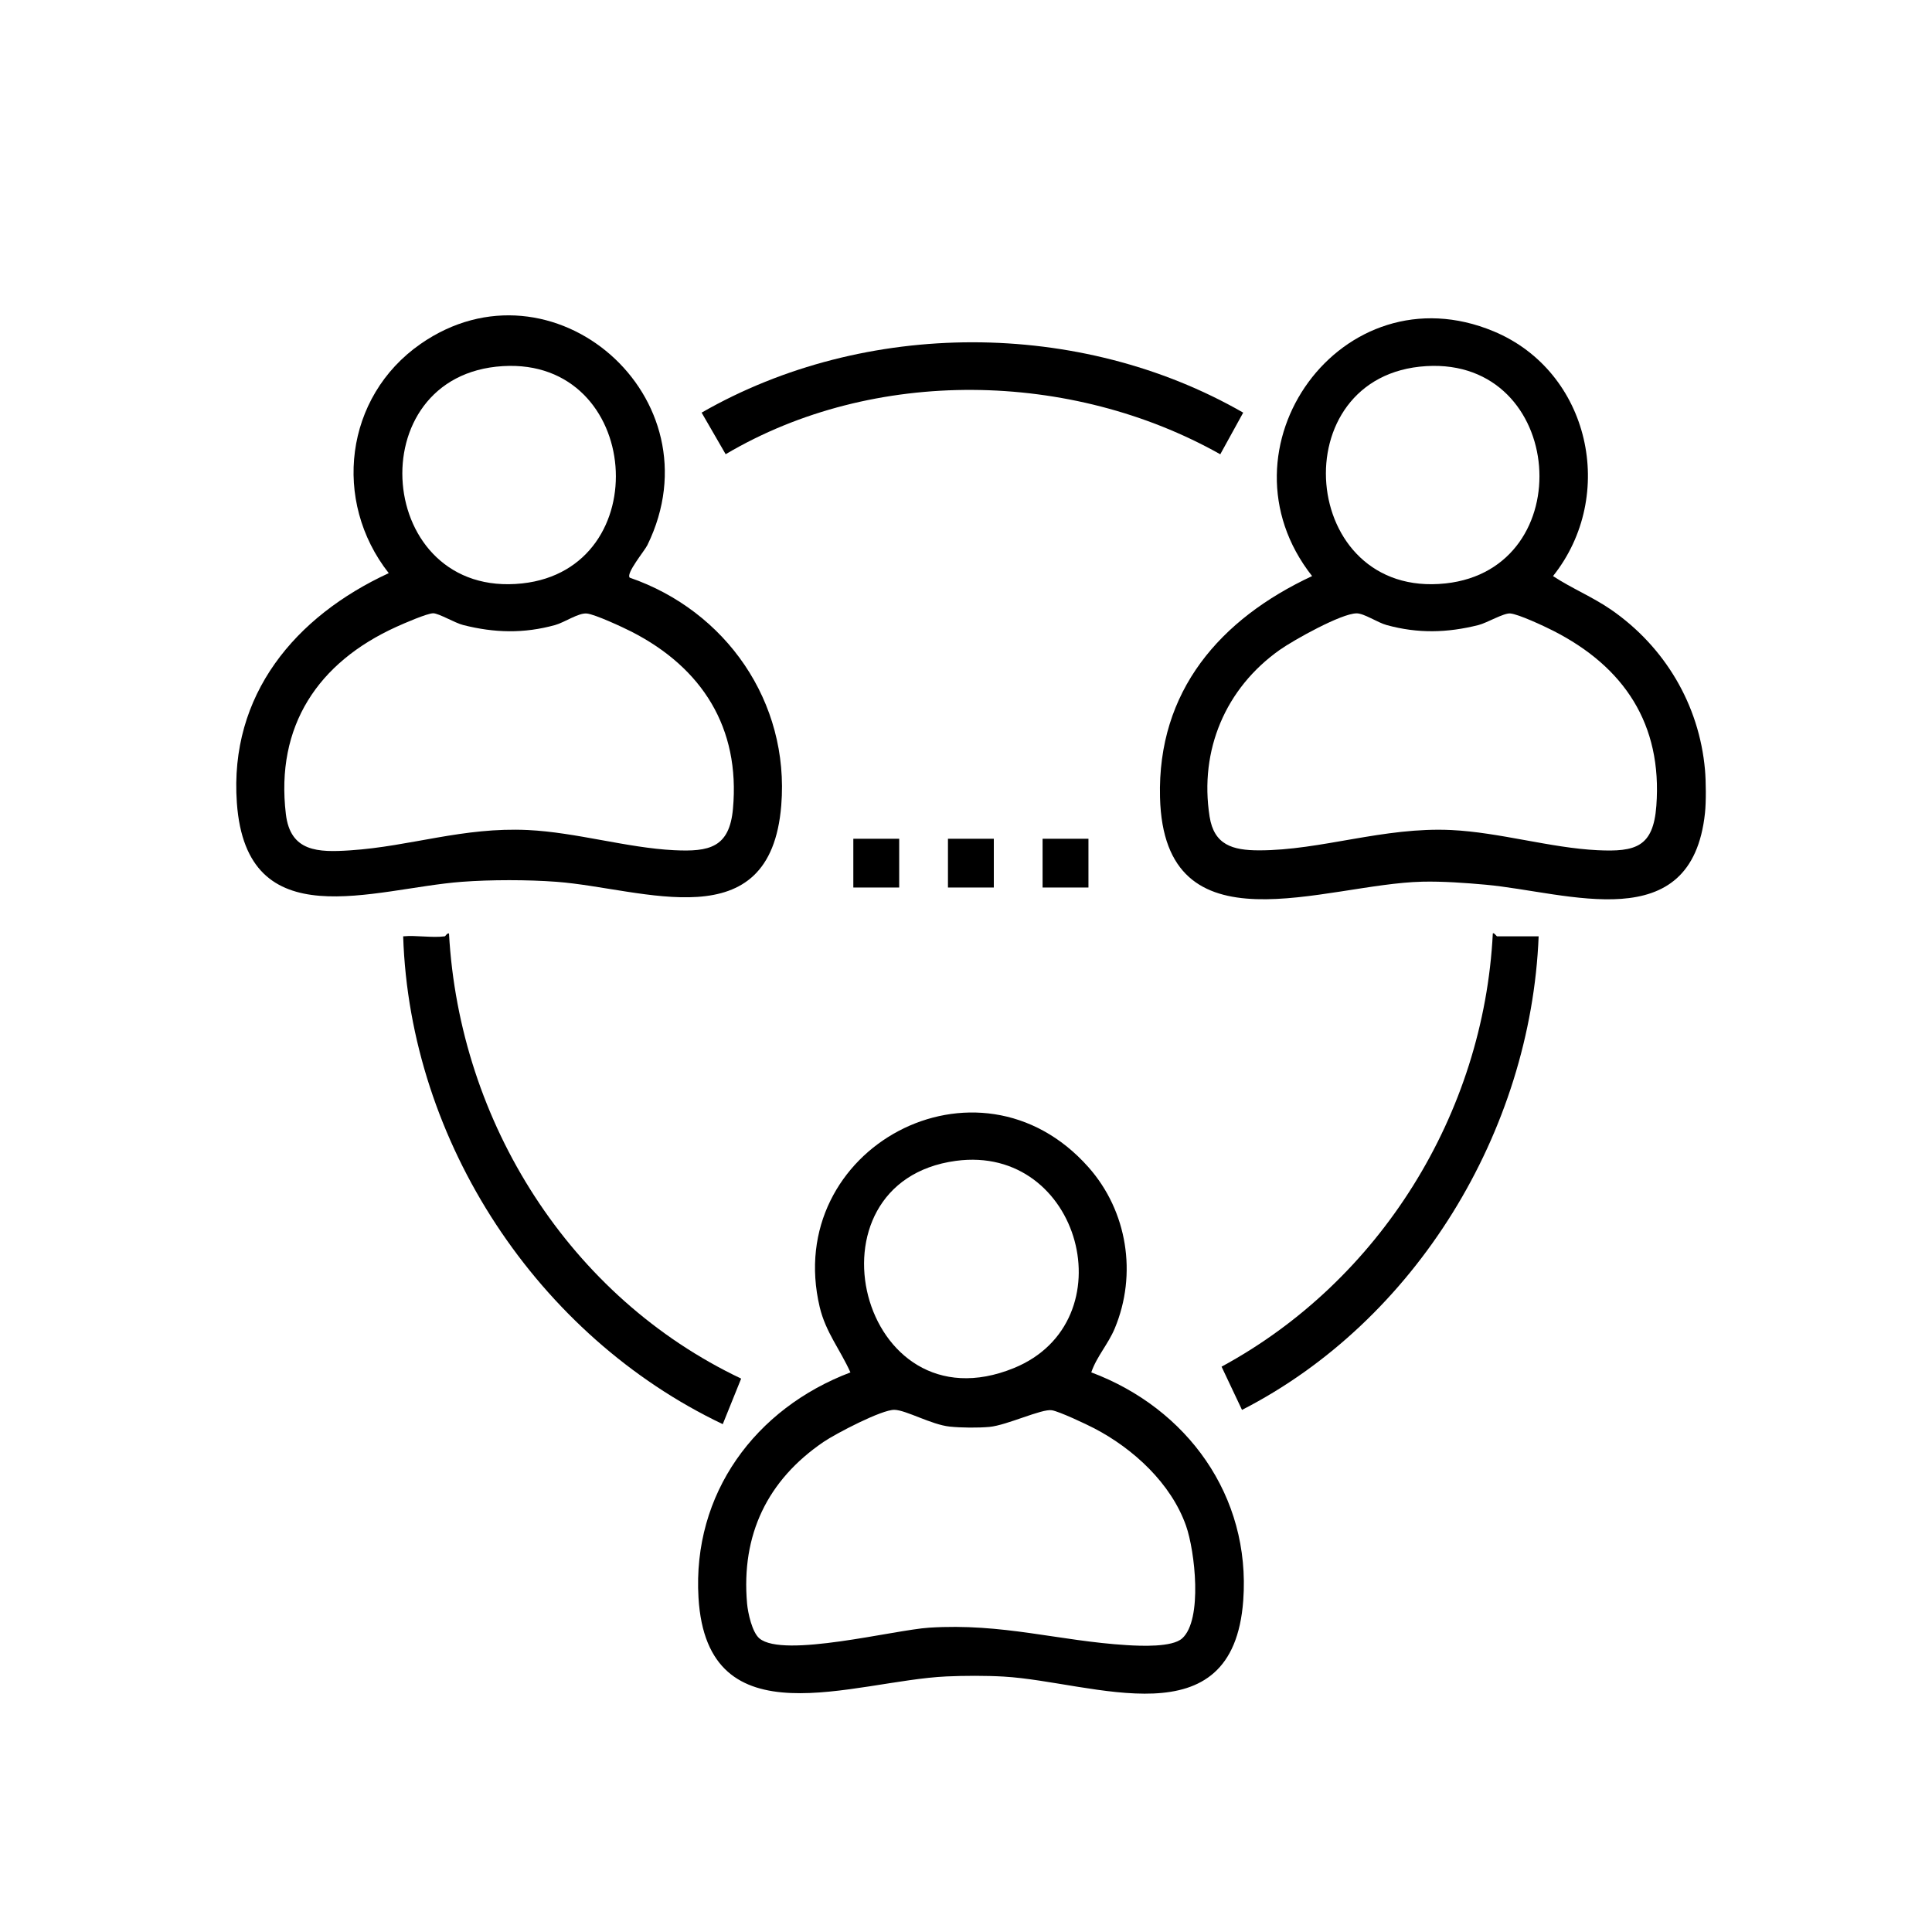 <?xml version="1.0" encoding="UTF-8"?>
<svg id="a" data-name="Layer 1" xmlns="http://www.w3.org/2000/svg" width="500" height="500" viewBox="0 0 500 500">
  <path d="M441.25,210.39c-3.45,32.56-35.31,20.53-56.78,18.57-5.19-.47-11.16-.9-16.36-.78-25.21.56-66.87,18.76-67.9-21.83-.7-27.54,15.57-46.16,39.36-57.26-25.97-33,7.76-79.73,47.02-63.33,24.93,10.42,31.96,42.48,15.33,63.33,4.87,3.2,10.26,5.4,15.07,8.72,13.81,9.56,22.77,24.51,24.26,41.44.26,2.96.31,8.23,0,11.14ZM369.13,94.75c-37.62,2.24-33.03,60.31,4.96,56.24,35.1-3.76,31.13-58.39-4.96-56.24ZM351.08,158.74c-3.93,0-16.31,6.92-19.9,9.46-14,9.91-20.83,25.92-18.14,43.12,1.15,7.34,5.94,8.74,12.77,8.75,16.11.01,32.25-6.09,49.79-5.26,12.46.6,25.69,4.63,37.82,5.22,9.9.48,14.45-.85,15.24-11.47,1.58-21.17-8.36-36.01-26.73-45.34-2.28-1.16-8.91-4.27-11.08-4.46-1.72-.14-6,2.44-8.22,3-8.1,2.04-15.68,2.23-23.78,0-2.37-.65-5.81-3.03-7.78-3.03Z"/>
  <path d="M282.43,355.17c24.77,9.3,41.3,31.94,39.32,59.03-2.67,36.55-38.64,21.08-61.96,19.7-4.56-.27-10.3-.25-14.87-.04-24.04,1.12-61.93,17.11-64.15-20.39-1.6-26.94,14.7-48.97,39.32-58.29-2.65-5.91-6.4-10.39-7.95-16.91-9.72-41.02,40.98-68.45,69.56-36.19,10.07,11.37,12.66,27.68,6.79,41.73-1.71,4.09-4.67,7.25-6.07,11.36ZM247.37,300.43c-40.58,5.5-24.91,69.9,15.01,53.63,29.54-12.05,17.35-58.01-15.01-53.63ZM305.95,424.01c5.36-4.84,3.28-22.67,1-29.13-3.87-10.98-13.62-19.95-23.76-25.23-2.14-1.11-9-4.35-10.97-4.68-2.62-.43-11.64,3.89-16.15,4.31-2.91.27-7.37.23-10.29-.08-4.73-.5-11.22-4.24-14.27-4.34-3.25-.11-15.21,6.16-18.34,8.28-14.57,9.91-21.39,24.06-19.83,41.84.22,2.46,1.31,7.46,3.2,9.04,6.2,5.18,34.89-2.21,43.92-2.78,19.01-1.22,33.46,3.43,51.21,4.52,3.57.22,11.69.59,14.27-1.75Z"/>
  <path d="M162.95,149.49c24.89,8.57,41.41,32.12,39.24,58.94-2.84,35.09-35.56,21.48-58.17,19.78-7.49-.56-16.96-.56-24.47,0-22.94,1.72-55.75,14.77-58.25-20.44-1.99-27.98,15.13-48.28,39.31-59.44-14.67-18.65-11.41-45.63,8.22-59.31,34.05-23.71,77.44,13.76,58.71,52.06-.72,1.47-5.57,7.28-4.58,8.4ZM130.16,94.75c-37.7,2.24-33.08,60.32,4.96,56.24,35.02-3.76,31.07-58.38-4.96-56.24ZM112.12,158.72c-1.46-.05-7.75,2.69-9.55,3.51-20.28,9.2-31.3,25.65-28.59,48.45,1.16,9.8,8.35,9.94,16.64,9.39,15.67-1.03,29.2-6.06,46.01-5.26,12.46.6,25.69,4.62,37.82,5.22,9.07.44,14.33-.63,15.24-10.73,1.9-20.98-8-36.48-26.25-45.82-2.31-1.18-9.37-4.45-11.53-4.7s-5.79,2.3-8.25,2.98c-8.1,2.24-15.68,2.05-23.78,0-2.16-.54-6.23-3-7.77-3.05Z"/>
  <path d="M115.09,242.32c.24-.03.55-.86,1.11-.75,2.69,48.9,31.24,94.15,75.61,115.21l-4.76,11.79c-47.88-22.8-80.98-72.94-82.71-126.25,3.4-.32,7.46.44,10.76,0Z"/>
  <path d="M398.2,242.32c-2.03,50.51-31.8,99.53-76.77,122.56l-5.29-11.19c41-22.2,67.84-65.4,70.2-112.12.29-.3.95.75,1.11.75h10.76Z"/>
  <path d="M315.81,117.57c-38.55-21.7-89.63-22.72-128.01-.02l-6.22-10.76c42.29-24.29,97.93-24.26,140.16,0l-5.93,10.77Z"/>
  <rect x="220.84" y="217.07" width="11.87" height="12.62"/>
  <rect x="245.33" y="217.07" width="11.87" height="12.62"/>
  <rect x="269.82" y="217.07" width="11.87" height="12.62"/>
</svg>